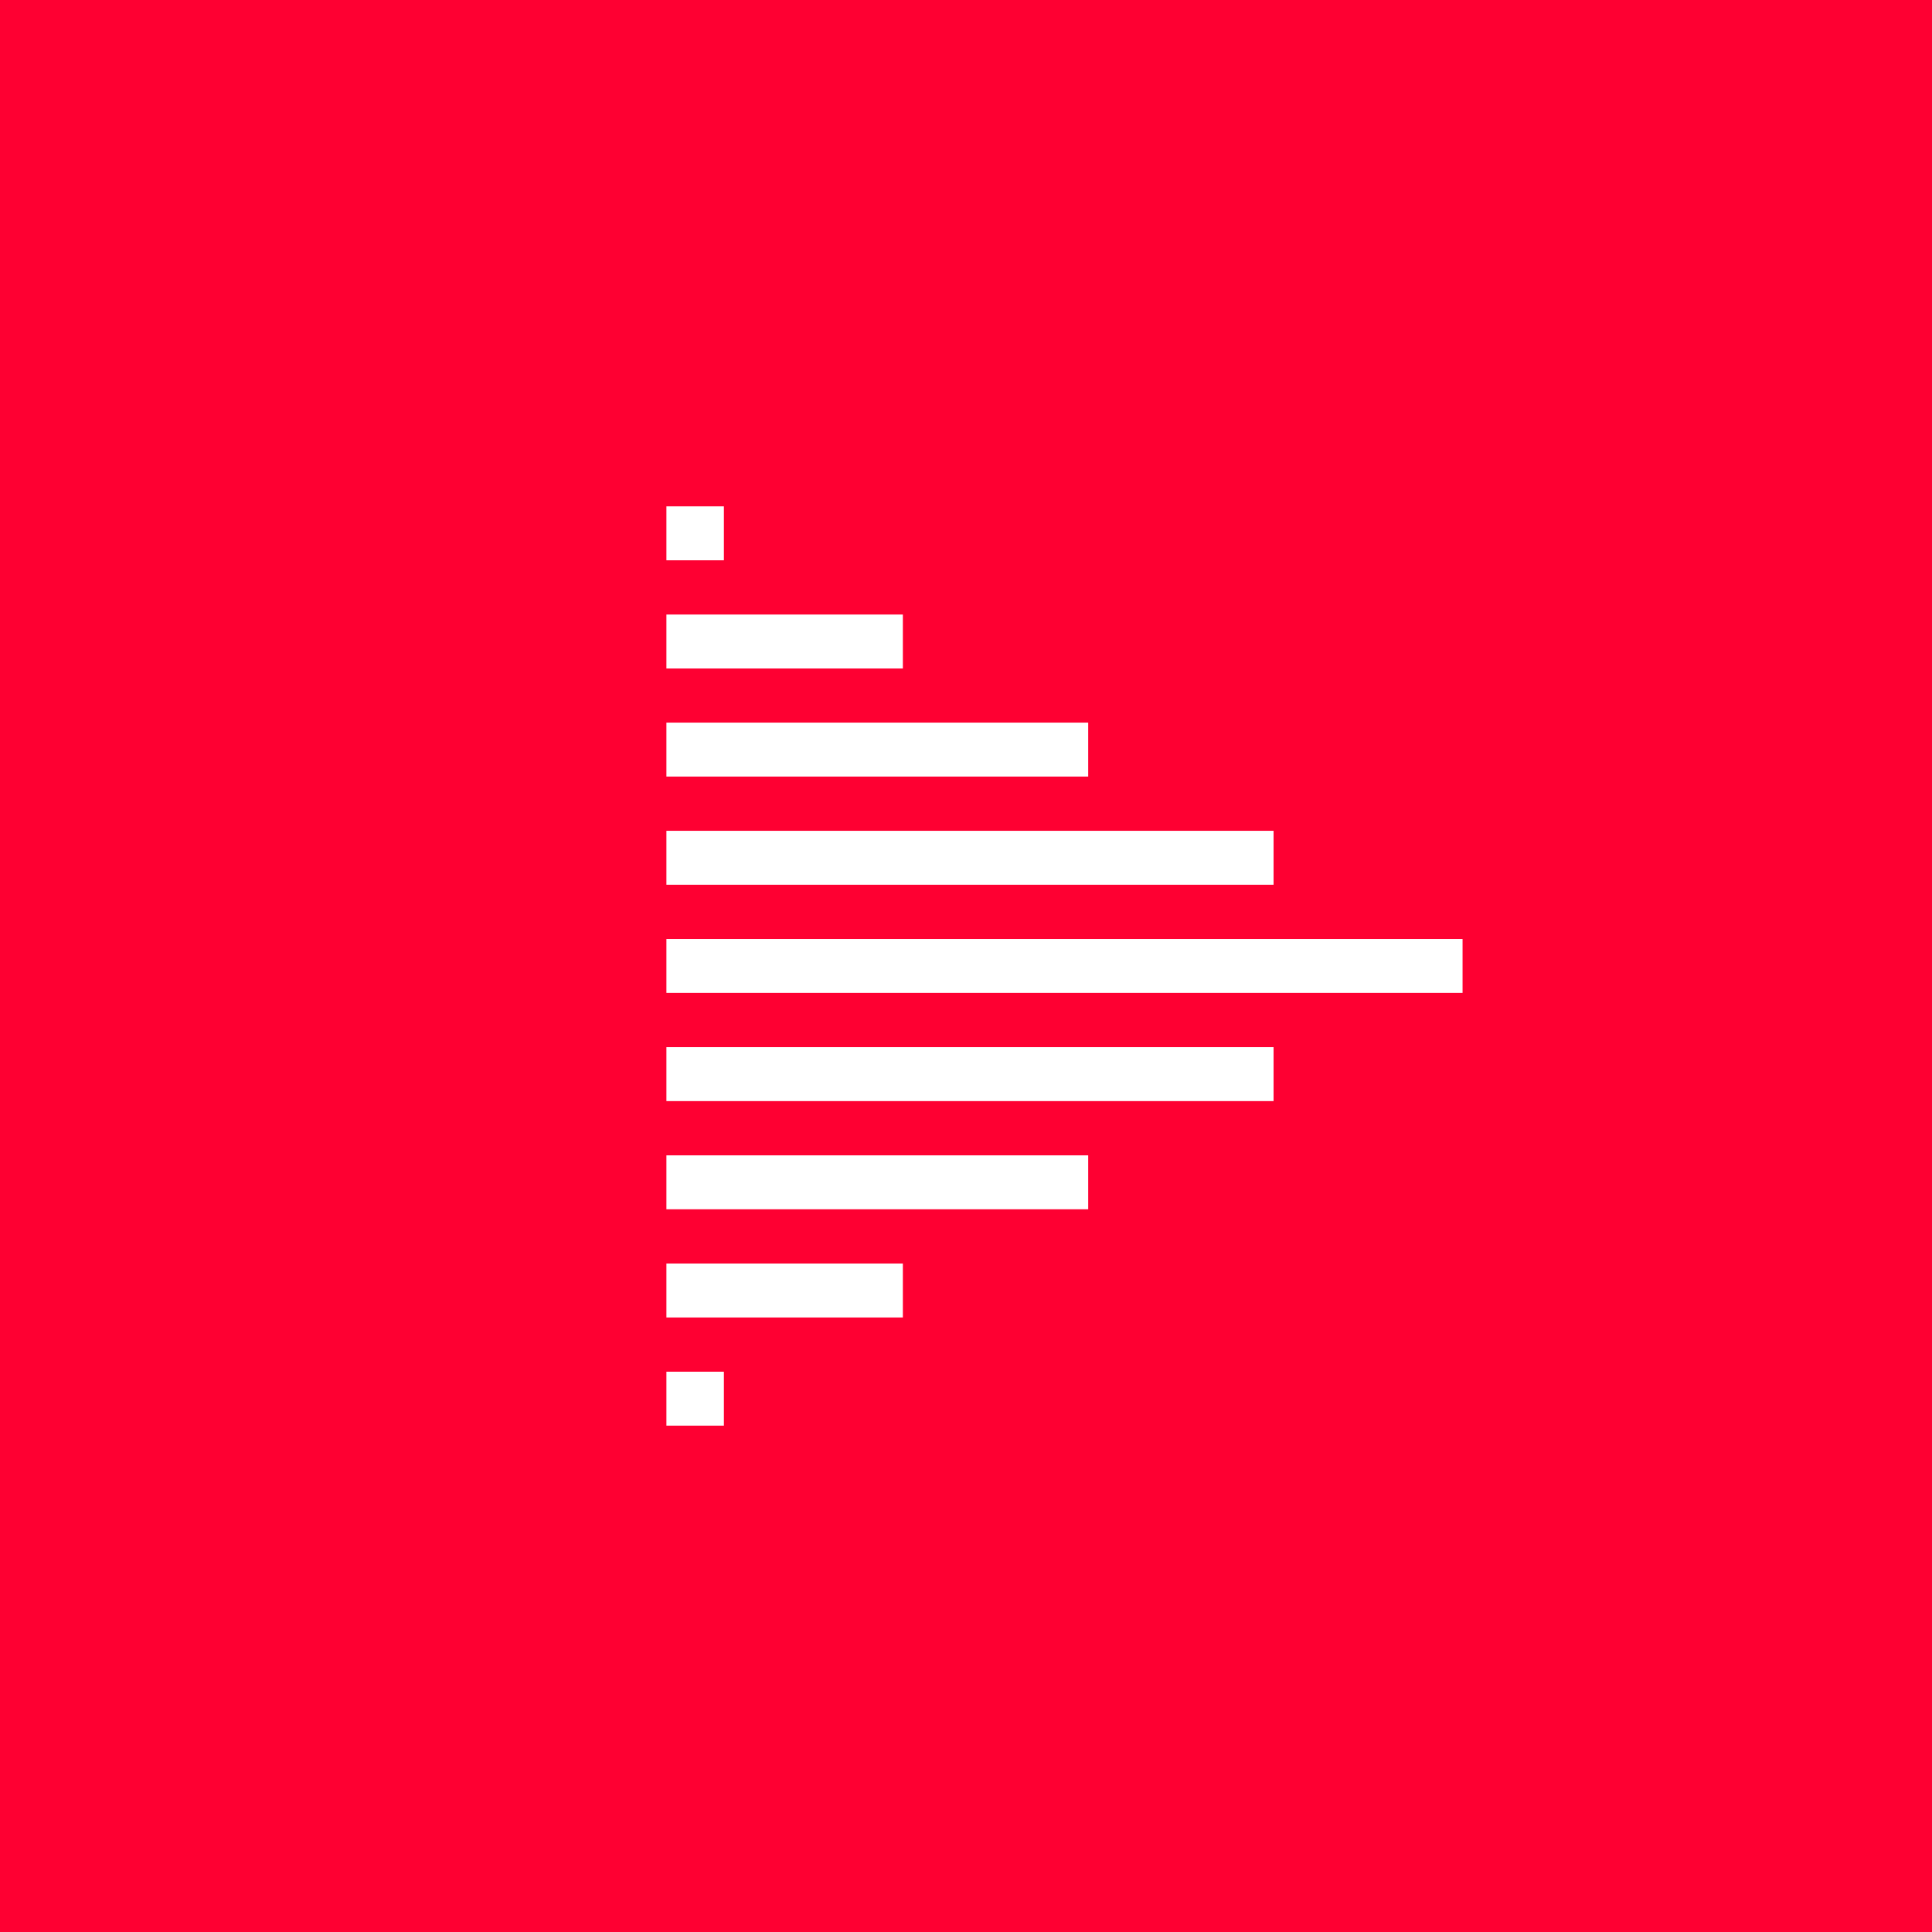<?xml version="1.0" encoding="UTF-8"?>
<svg id="Layer_1" data-name="Layer 1" xmlns="http://www.w3.org/2000/svg" viewBox="0 0 196.27 196.27">
  <defs>
    <style>
      .cls-1 {
        fill: #fe0032;
      }

      .cls-2 {
        fill: #fff;
      }
    </style>
  </defs>
  <rect class="cls-1" width="196.27" height="196.27"/>
  <g>
    <rect class="cls-2" x="67.7" y="51.44" width="5.84" height="5.48"/>
    <rect class="cls-2" x="67.7" y="62.43" width="24.02" height="5.48"/>
    <rect class="cls-2" x="67.7" y="73.41" width="42.85" height="5.48"/>
    <rect class="cls-2" x="67.7" y="84.4" width="61.68" height="5.48"/>
    <rect class="cls-2" x="67.7" y="95.39" width="80.88" height="5.48"/>
    <rect class="cls-2" x="67.7" y="106.38" width="61.68" height="5.48"/>
    <rect class="cls-2" x="67.7" y="117.37" width="42.85" height="5.48"/>
    <rect class="cls-2" x="67.7" y="128.36" width="24.02" height="5.48"/>
    <rect class="cls-2" x="67.7" y="139.35" width="5.84" height="5.48"/>
  </g>
</svg>